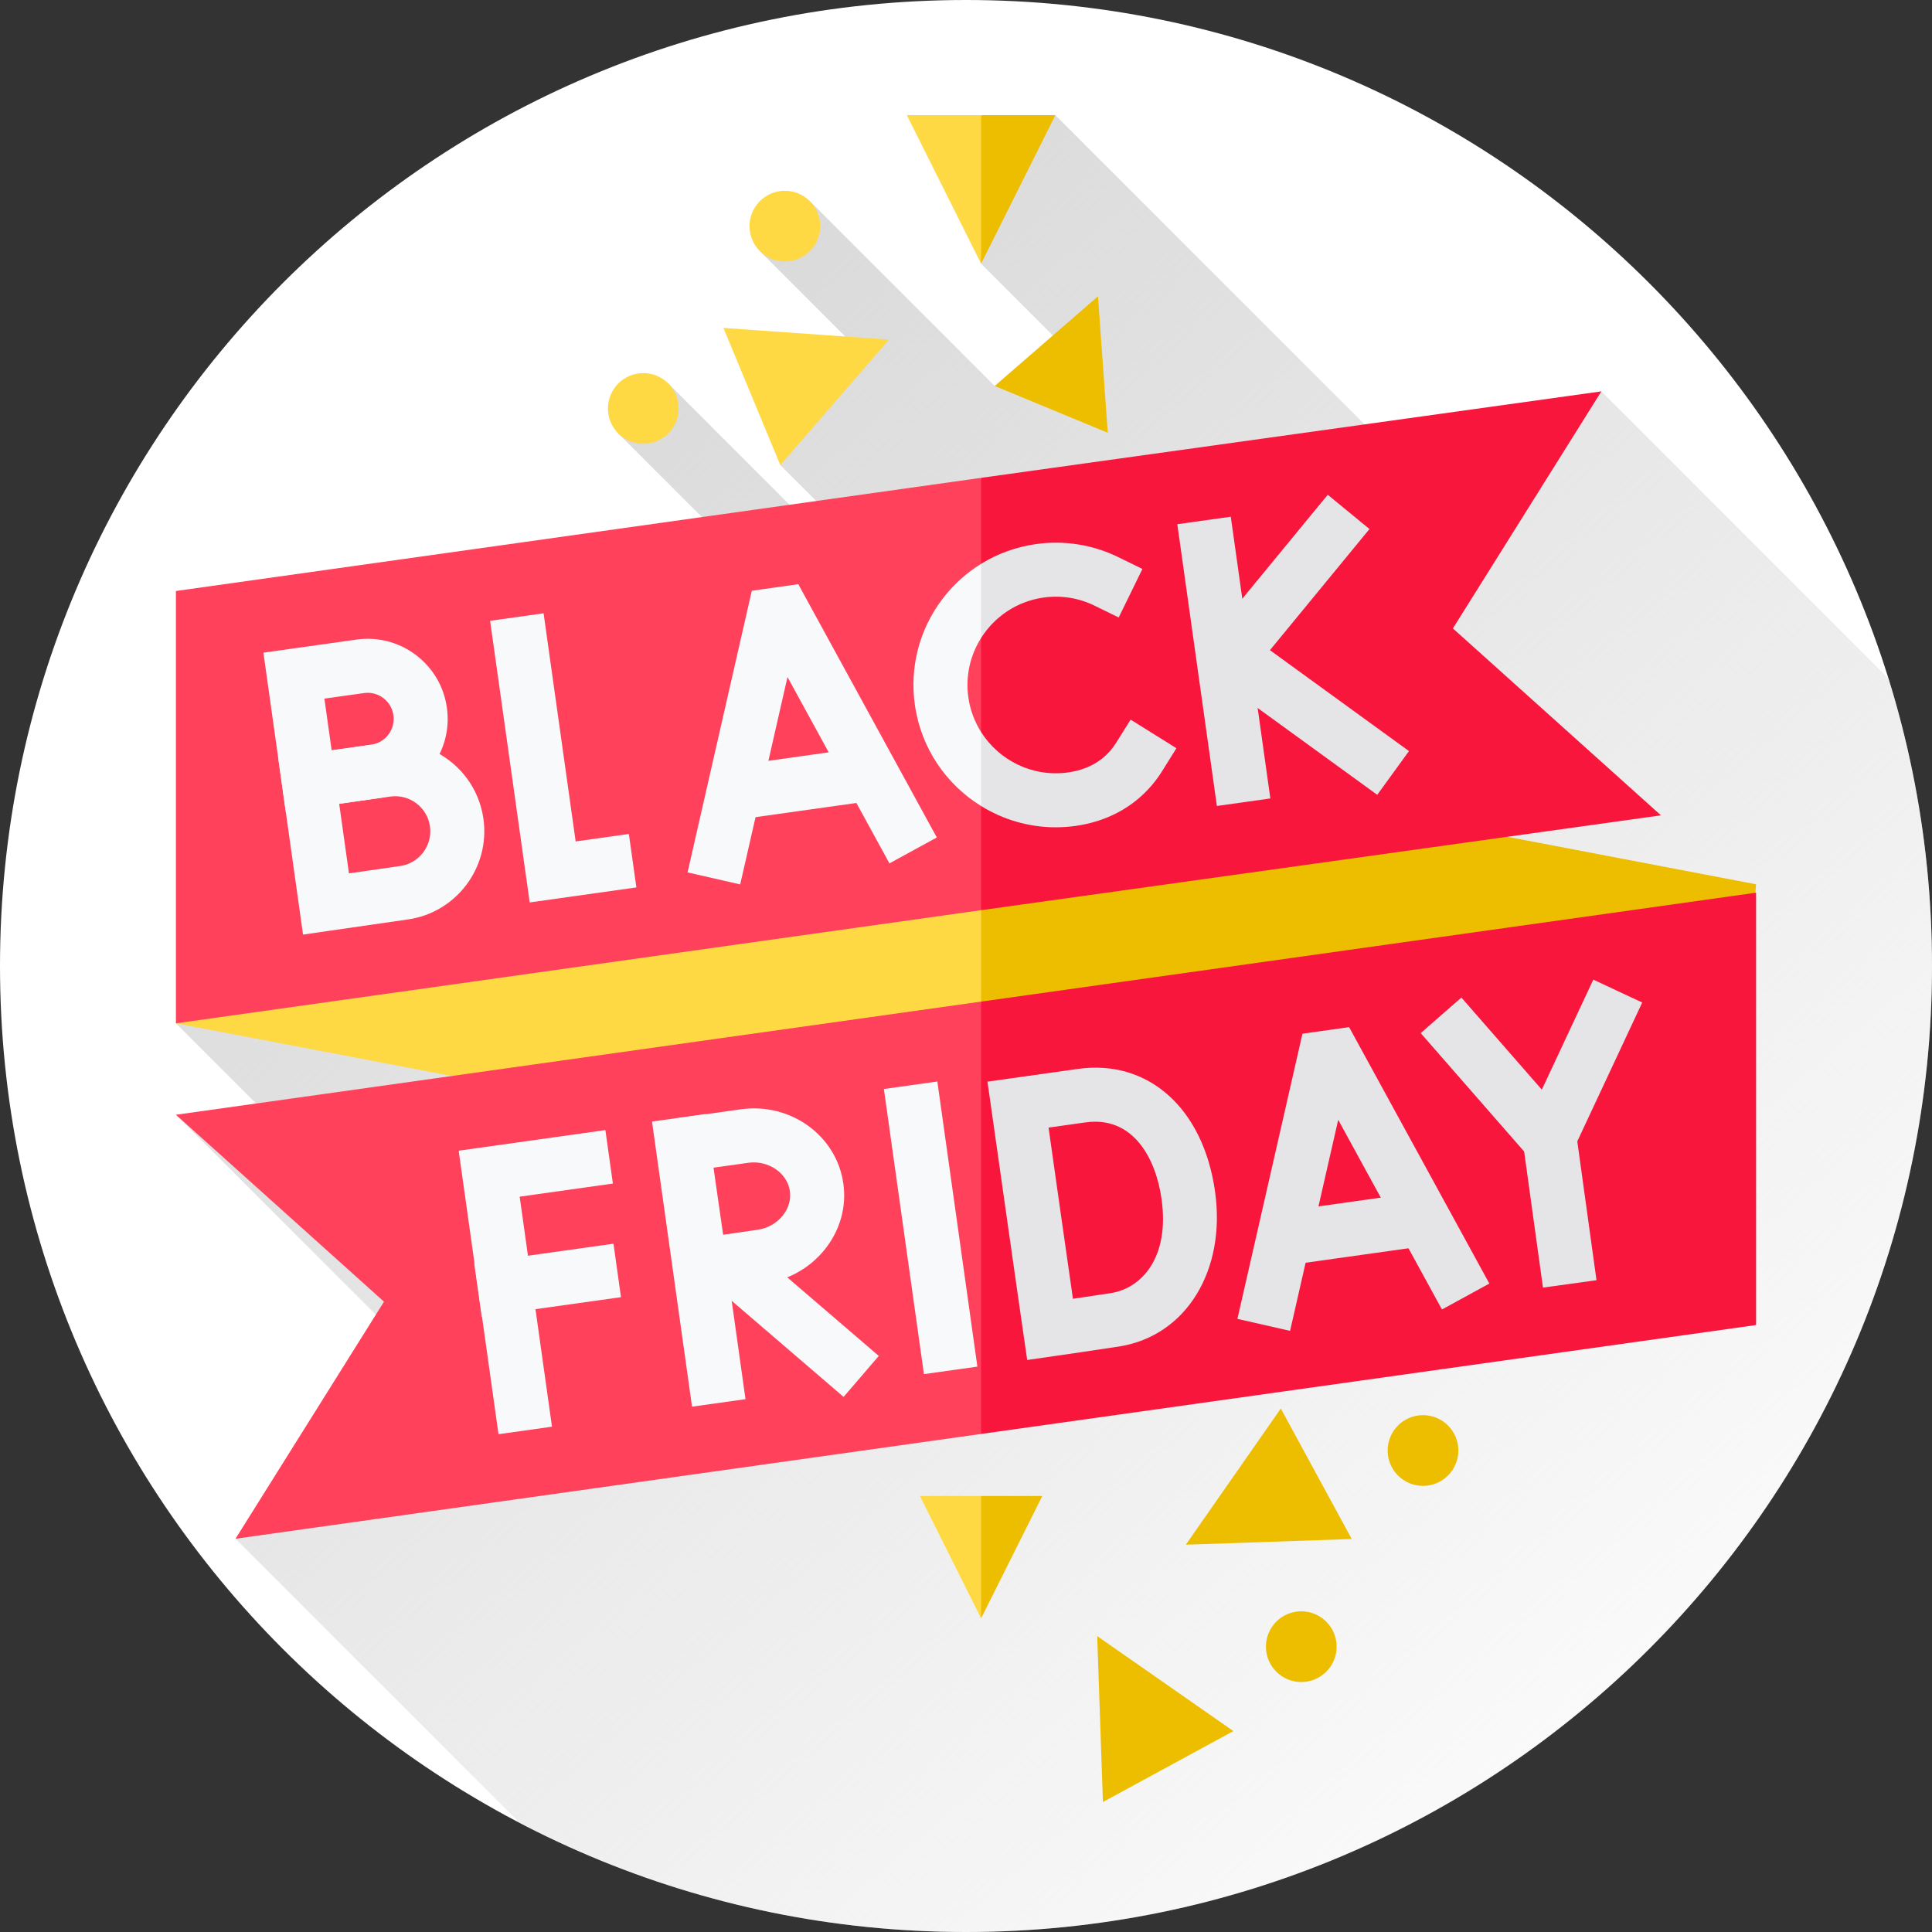 <svg xmlns="http://www.w3.org/2000/svg" width="100" height="100" viewBox="0 0 100 100" fill="none"><rect x="0" y="0" width="100" height="100" fill="#333333" stroke="none"/><g clip-path="url(#clip0_3084_130)"><path d="M50 100C77.614 100 100 77.614 100 50C100 22.386 77.614 0 50 0C22.386 0 0 22.386 0 50C0 77.614 22.386 100 50 100Z" fill="white"></path><path d="M75.254 26.59L54.625 5.961L51.17 8.271L50.781 13.648L55.816 18.683L54.832 19.16L51.485 19.978L41.918 10.411L39.33 12.998L44.527 18.196L41.388 20.889L40.389 24.074L50.923 34.607L49.829 35.087L34.591 19.849L32.003 22.437L46.232 36.666L9.106 52.968L15.134 58.996L9.106 57.7L21.621 70.214L12.19 79.645L26.895 94.349C33.806 97.957 41.664 100 50 100C77.614 100 100 77.614 100 50C100 44.818 99.211 39.819 97.748 35.119L82.887 20.257L75.254 26.59Z" fill="url(#paint0_linear_3084_130)"></path><path d="M50.781 60.49L89.196 67.825L90.894 45.77L50.781 38.112L47.722 49.144L50.781 60.49Z" fill="#EDBE00"></path><path d="M50.781 38.547L13.651 31.458L9.106 52.968L50.781 60.925V38.547Z" fill="#FFD944"></path><path d="M50.782 24.733L47.022 36.601L50.782 47.111L85.971 42.202L75.202 32.527L82.887 20.257L50.782 24.733Z" fill="#F9163D"></path><path d="M50.781 74.221L90.894 68.584V46.205L50.781 51.843L47.722 63.56L50.781 74.221Z" fill="#F9163D"></path><path d="M50.781 24.733L9.106 30.59V52.968L50.781 47.111V24.733Z" fill="#FF415B"></path><path d="M50.781 74.221V51.843L9.106 57.7L19.875 67.375L12.19 79.645L50.781 74.221Z" fill="#FF415B"></path><path d="M38.313 45.777L35.588 45.155L38.913 30.578L41.319 30.237L48.489 43.347L46.037 44.688L40.761 35.043L38.313 45.777Z" fill="#F7F9FA"></path><path d="M38.236 42.404C37.55 42.404 36.952 41.9 36.854 41.201C36.746 40.437 37.279 39.73 38.043 39.623L44.629 38.697C45.393 38.59 46.099 39.122 46.207 39.887C46.314 40.651 45.782 41.358 45.017 41.465L38.432 42.391C38.366 42.4 38.301 42.404 38.236 42.404Z" fill="#F7F9FA"></path><path d="M27.417 46.71L25.368 32.133L28.136 31.744L29.796 43.553L32.55 43.166L32.939 45.933L27.417 46.71Z" fill="#F7F9FA"></path><path d="M60.938 27.134L63.705 26.745L65.753 41.328L62.986 41.717L60.938 27.134Z" fill="#E5E5E8"></path><path d="M71.286 41.139L62.888 35.043L62.629 33.025L68.724 25.609L70.883 27.383L65.731 33.653L72.928 38.876L71.286 41.139Z" fill="#E5E5E8"></path><path d="M14.79 42.007L13.634 33.782L18.451 33.105C19.547 32.951 20.638 33.233 21.522 33.899C22.406 34.565 22.977 35.535 23.131 36.632C23.285 37.728 23.003 38.818 22.337 39.702C21.671 40.586 20.701 41.158 19.605 41.312C18.861 41.416 16.179 41.805 16.179 41.805L14.79 42.007ZM16.791 36.161L17.167 38.838C17.945 38.726 18.834 38.598 19.215 38.544C19.572 38.494 19.888 38.308 20.105 38.02C20.322 37.732 20.413 37.377 20.363 37.021C20.313 36.664 20.127 36.348 19.839 36.131C19.552 35.914 19.196 35.822 18.84 35.873L16.791 36.161Z" fill="#F7F9FA"></path><path d="M15.685 48.375L14.399 39.224L19.816 38.463C21.035 38.292 22.248 38.605 23.232 39.346C24.215 40.087 24.851 41.167 25.023 42.387C25.376 44.904 23.616 47.24 21.099 47.593C20.229 47.716 17.074 48.173 17.074 48.173L15.685 48.375ZM17.556 41.603L18.062 45.206C19.027 45.066 20.224 44.894 20.71 44.825C21.701 44.686 22.394 43.766 22.255 42.775C22.187 42.295 21.937 41.87 21.55 41.578C21.163 41.287 20.685 41.163 20.205 41.23L17.556 41.603Z" fill="#F7F9FA"></path><path d="M66.774 68.885L64.049 68.264L67.415 53.505L69.829 53.164L77.088 66.437L74.636 67.778L69.266 57.96L66.774 68.885Z" fill="#E5E5E8"></path><path d="M66.711 65.468C66.025 65.468 65.427 64.963 65.329 64.264C65.221 63.5 65.754 62.793 66.518 62.686L73.201 61.747C73.966 61.639 74.672 62.172 74.779 62.936C74.887 63.7 74.355 64.407 73.59 64.514L66.907 65.454C66.841 65.463 66.776 65.468 66.711 65.468Z" fill="#E5E5E8"></path><path d="M45.75 56.367L48.517 55.979L50.589 70.736L47.822 71.125L45.75 56.367Z" fill="#F7F9FA"></path><path d="M25.803 74.234L23.741 59.56L31.334 58.493L31.723 61.261L26.898 61.939L28.571 73.845L25.803 74.234Z" fill="#F7F9FA"></path><path d="M24.546 65.386L31.754 64.374L32.142 67.141L24.934 68.153L24.546 65.386Z" fill="#F7F9FA"></path><path d="M53.168 70.393L52.968 69.01C52.968 69.01 52.36 64.793 52.133 63.175C51.946 61.847 51.309 57.372 51.309 57.372L51.111 55.986L55.794 55.327C59.434 54.815 62.285 57.367 62.891 61.676C63.467 65.774 61.383 69.145 57.936 69.692C57 69.84 54.651 70.179 54.551 70.193L53.168 70.393ZM54.273 58.364C54.477 59.795 54.781 61.936 54.9 62.786C55.043 63.803 55.337 65.85 55.535 67.225C56.244 67.122 57.049 67.002 57.499 66.931C59.109 66.675 60.545 65.072 60.123 62.065C59.822 59.92 58.63 57.751 56.183 58.095L54.273 58.364Z" fill="#E5E5E8"></path><path d="M80.163 60.333C79.763 60.333 79.378 60.161 79.111 59.855L73.536 53.474L75.641 51.634L79.805 56.401L82.469 50.706L85.001 51.89L81.429 59.527C81.229 59.955 80.826 60.253 80.359 60.319C80.293 60.328 80.228 60.333 80.163 60.333Z" fill="#E5E5E8"></path><path d="M78.633 57.745L81.403 57.363L82.634 66.263L79.864 66.646L78.633 57.745Z" fill="#E5E5E8"></path><path d="M43.665 72.304L35.998 65.72L38.299 64.013L45.486 70.183L43.665 72.304Z" fill="#F7F9FA"></path><path d="M33.748 58.052L36.515 57.663L38.587 72.421L35.82 72.809L33.748 58.052Z" fill="#F7F9FA"></path><path d="M36.248 66.892C35.566 66.892 34.969 66.393 34.867 65.698C34.867 65.698 34.534 63.431 34.412 62.56C34.312 61.849 33.966 59.449 33.966 59.449C33.913 59.081 34.009 58.708 34.232 58.411C34.455 58.114 34.787 57.918 35.155 57.866L38.342 57.418C40.922 57.055 43.303 58.78 43.652 61.262C43.823 62.477 43.481 63.688 42.69 64.673C41.922 65.628 40.828 66.248 39.607 66.42C38.725 66.544 36.453 66.877 36.453 66.877C36.384 66.888 36.316 66.892 36.248 66.892ZM36.932 60.439C37.028 61.105 37.132 61.831 37.179 62.171C37.236 62.573 37.338 63.274 37.431 63.91C38.081 63.815 38.803 63.71 39.218 63.652C39.724 63.581 40.195 63.315 40.511 62.922C40.814 62.545 40.947 62.094 40.884 61.651C40.752 60.711 39.766 60.041 38.731 60.186L36.932 60.439Z" fill="#F7F9FA"></path><path d="M54.011 30.93C54.918 30.802 55.83 30.946 56.648 31.346L57.904 31.96L59.131 29.449L57.876 28.835C56.554 28.189 55.083 27.956 53.622 28.162C52.597 28.306 51.636 28.657 50.781 29.184L50.195 31.103L50.781 33.023C51.474 31.924 52.627 31.124 54.011 30.93V30.93ZM58.521 37.248L57.78 38.433C57.692 38.574 57.594 38.708 57.49 38.831C56.953 39.464 56.211 39.85 55.283 39.981C53.448 40.238 51.711 39.363 50.781 37.89L50.195 40.033L50.781 41.719C51.916 42.421 53.245 42.821 54.642 42.821C54.981 42.821 55.326 42.797 55.672 42.749C57.276 42.523 58.642 41.794 59.621 40.64C59.812 40.414 59.991 40.17 60.151 39.914L60.891 38.728L58.521 37.248Z" fill="#E5E5E8"></path><path d="M50.781 37.89C50.446 37.359 50.214 36.752 50.121 36.091C49.965 34.98 50.225 33.906 50.781 33.023V29.184C50.01 29.66 49.326 30.278 48.765 31.023C47.581 32.594 47.08 34.532 47.353 36.48C47.67 38.734 48.982 40.606 50.781 41.719V37.89Z" fill="#F7F9FA"></path><path d="M61.377 79.954L66.294 72.905L69.966 79.659L61.377 79.954Z" fill="#EDBE00"></path><path d="M56.791 84.684L63.84 89.601L57.087 93.273L56.791 84.684Z" fill="#EDBE00"></path><path d="M50.781 83.767L49.874 79.954L50.781 77.433H53.948L50.781 83.767Z" fill="#EDBE00"></path><path d="M73.654 76.909C74.665 76.909 75.484 76.089 75.484 75.078C75.484 74.067 74.665 73.248 73.654 73.248C72.643 73.248 71.824 74.067 71.824 75.078C71.824 76.089 72.643 76.909 73.654 76.909Z" fill="#EDBE00"></path><path d="M67.354 87.062C68.365 87.062 69.184 86.242 69.184 85.231C69.184 84.221 68.365 83.401 67.354 83.401C66.343 83.401 65.524 84.221 65.524 85.231C65.524 86.242 66.343 87.062 67.354 87.062Z" fill="#EDBE00"></path><path d="M46.017 17.578L40.389 24.074L37.444 16.973L46.017 17.578Z" fill="#FFD944"></path><path d="M50.781 13.648L49.79 9.008L50.781 5.961H54.625L50.781 13.648Z" fill="#EDBE00"></path><path d="M56.832 15.336L57.338 22.399L51.485 19.978L56.832 15.336Z" fill="#EDBE00"></path><path d="M33.297 22.973C34.307 22.973 35.127 22.154 35.127 21.143C35.127 20.132 34.307 19.312 33.297 19.312C32.286 19.312 31.466 20.132 31.466 21.143C31.466 22.154 32.286 22.973 33.297 22.973Z" fill="#FFD944"></path><path d="M40.624 13.535C41.635 13.535 42.455 12.715 42.455 11.704C42.455 10.694 41.635 9.874 40.624 9.874C39.613 9.874 38.794 10.694 38.794 11.704C38.794 12.715 39.613 13.535 40.624 13.535Z" fill="#FFD944"></path><path d="M47.614 77.433L50.781 83.767V77.433H47.614Z" fill="#FFD944"></path><path d="M46.938 5.961L50.781 13.648V5.961H46.938Z" fill="#FFD944"></path></g><defs><linearGradient id="paint0_linear_3084_130" x1="20" y1="29" x2="85.5" y2="105" gradientUnits="userSpaceOnUse"><stop stop-color="#DADADA"></stop><stop offset="1" stop-color="#DADADA" stop-opacity="0"></stop></linearGradient><clipPath id="clip0_3084_130"><rect width="100" height="100" fill="white"></rect></clipPath></defs></svg>